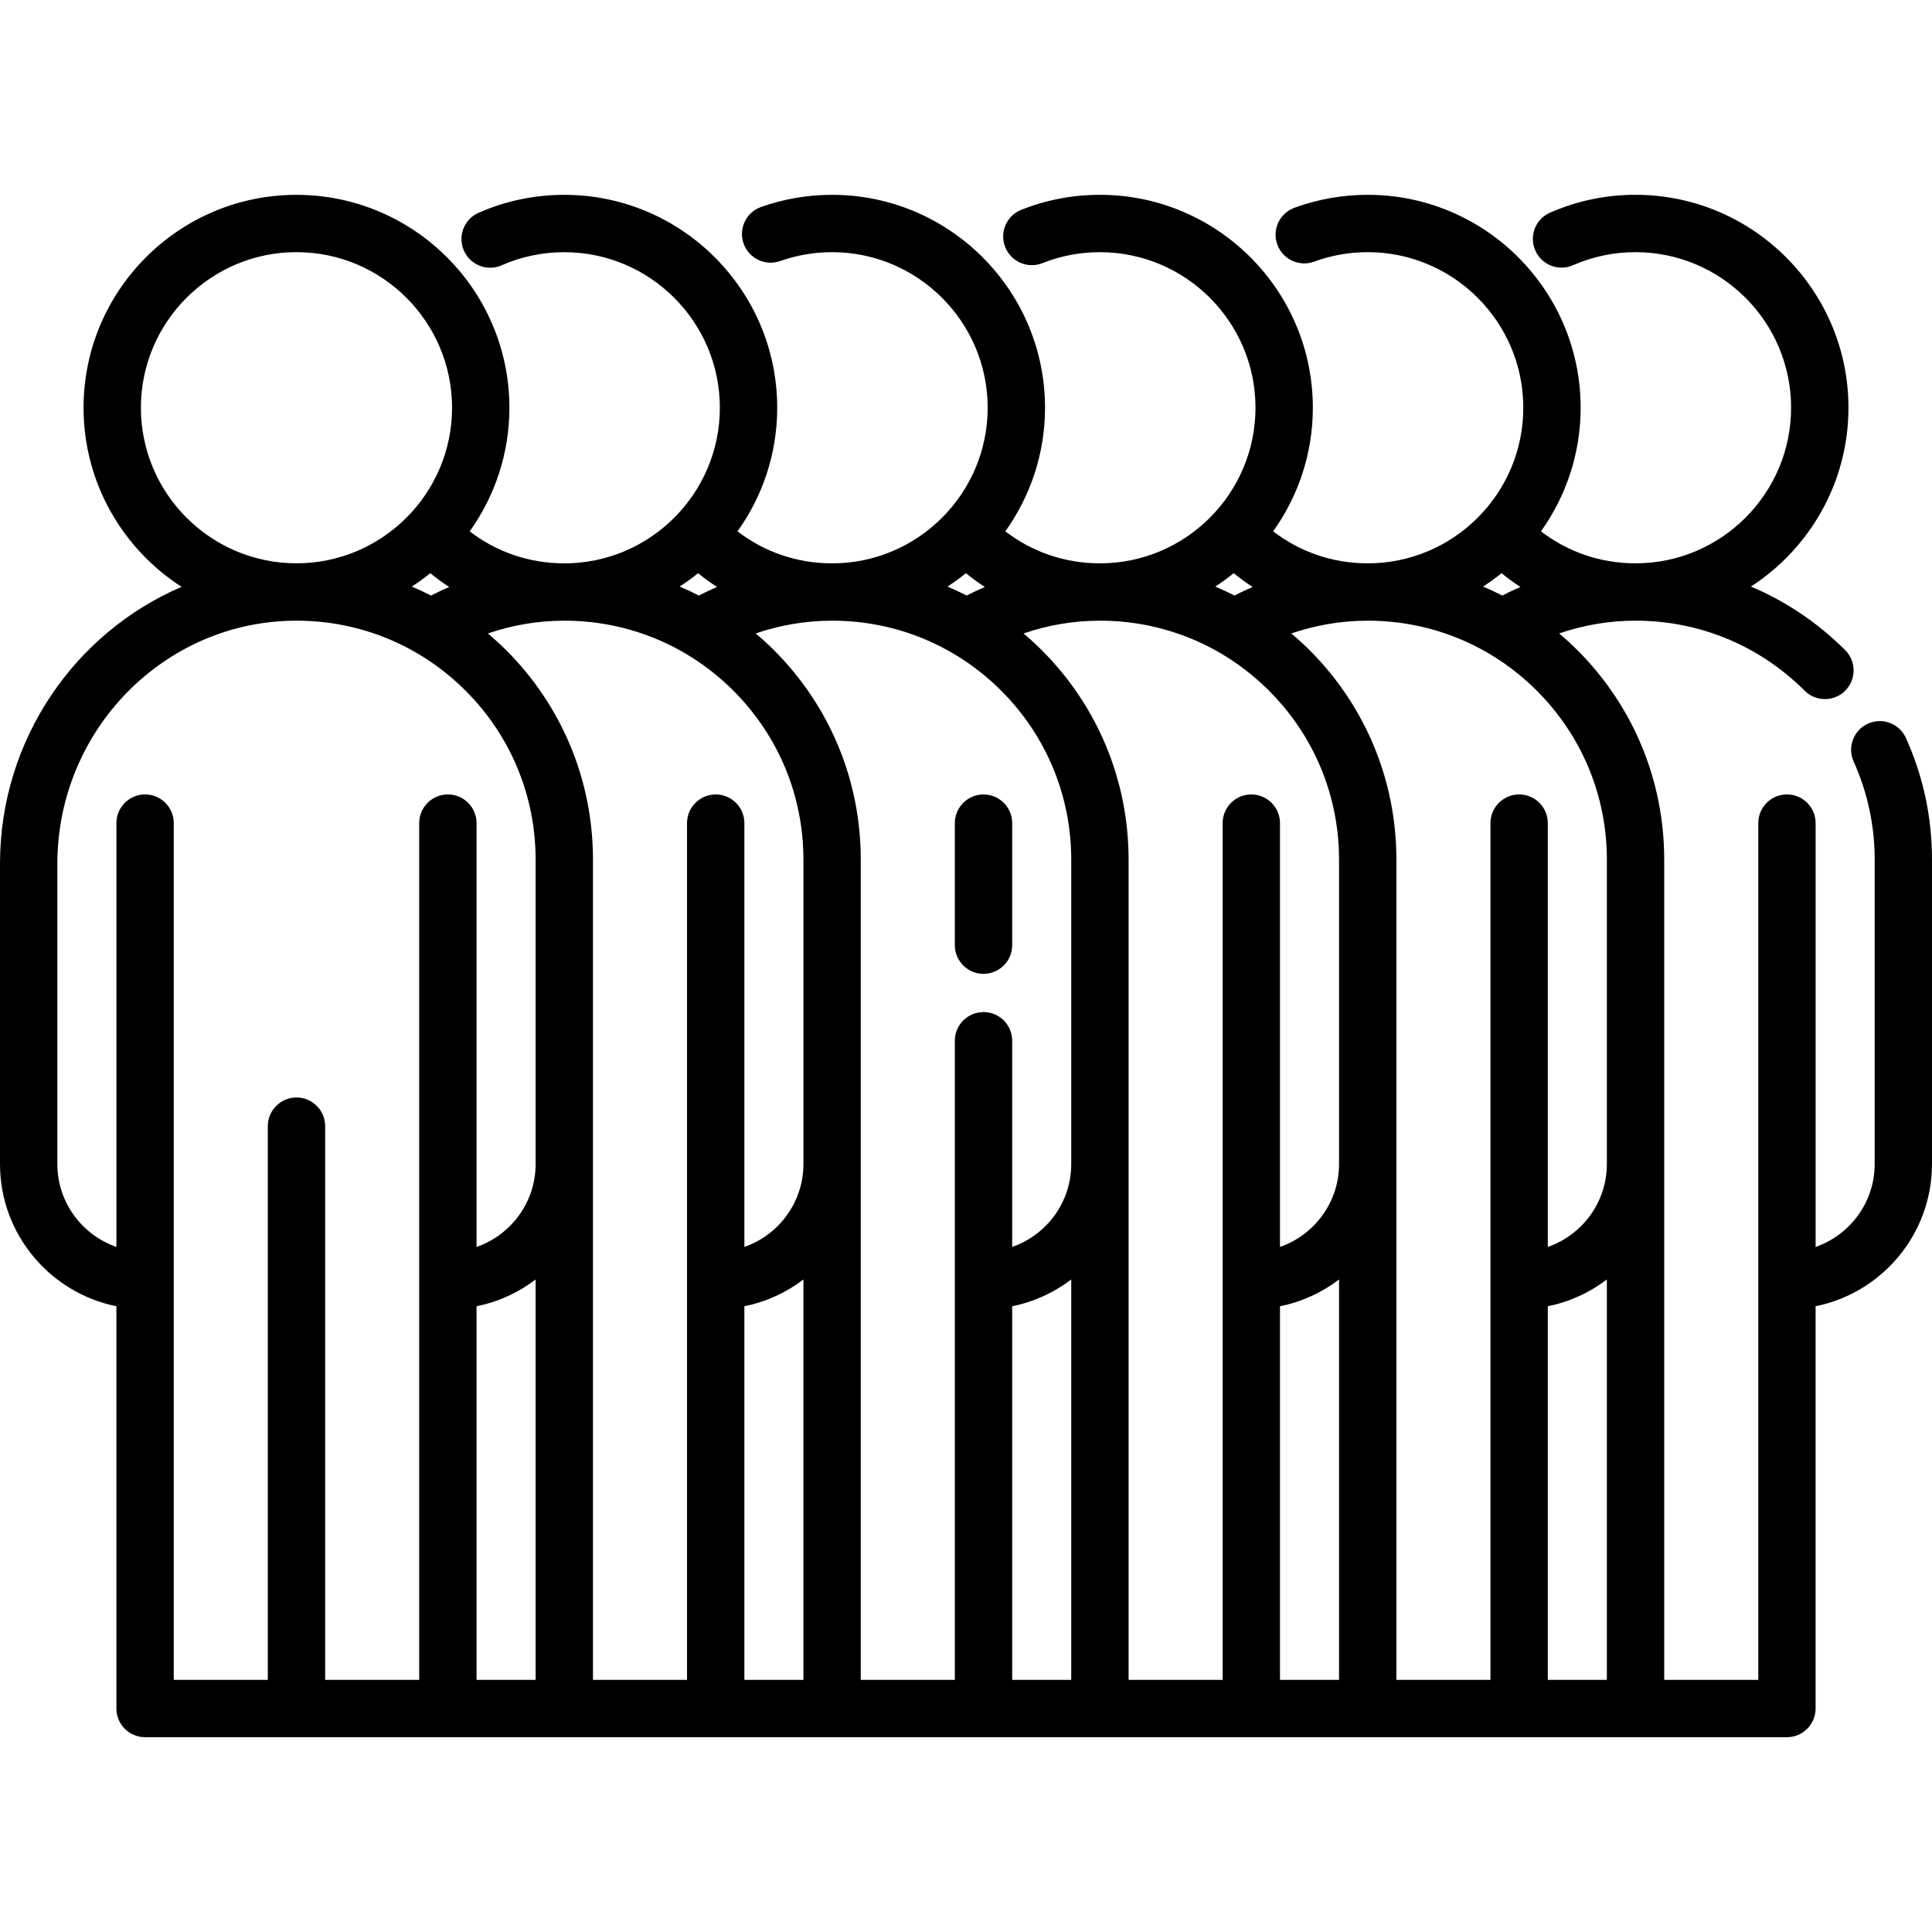 <?xml version="1.0" encoding="UTF-8"?> <!-- Generator: Adobe Illustrator 19.0.0, SVG Export Plug-In . SVG Version: 6.00 Build 0) --> <svg xmlns="http://www.w3.org/2000/svg" xmlns:xlink="http://www.w3.org/1999/xlink" id="Layer_1" x="0px" y="0px" viewBox="0 0 511.994 511.994" style="enable-background:new 0 0 511.994 511.994;" xml:space="preserve"> <g> <g> <path d="M260.638,210.535c-4.197,0-7.599,3.402-7.599,7.599v32.341c0,4.197,3.402,7.599,7.599,7.599 c4.197,0,7.599-3.402,7.599-7.599v-32.341C268.238,213.937,264.835,210.535,260.638,210.535z"></path> </g> </g> <g> <g> <path d="M505.085,195.571c-1.725-3.826-6.227-5.528-10.051-3.803c-3.826,1.726-5.528,6.226-3.802,10.052 c3.696,8.194,5.571,16.95,5.571,26.023v80.631c0,10.158-6.552,18.809-15.649,21.966V218.133c0-4.197-3.403-7.599-7.599-7.599 c-4.197,0-7.599,3.402-7.599,7.599v227.038H441.03V227.845c0-20.984-8.172-40.713-23.012-55.553 c-1.554-1.552-3.172-3.014-4.829-4.42c6.433-2.212,13.213-3.368,20.05-3.389h0.192c16.922,0,32.838,6.591,44.816,18.56 c1.483,1.482,3.428,2.224,5.371,2.224c1.945,0,3.892-0.743,5.375-2.228c2.967-2.969,2.965-7.781-0.004-10.747 c-7.293-7.287-15.768-12.955-24.987-16.848c15.539-10.063,25.852-27.541,25.852-47.395c0-31.113-25.312-56.425-56.425-56.425 c-7.88,0-15.509,1.595-22.671,4.741c-3.842,1.688-5.59,6.171-3.902,10.014c1.687,3.842,6.17,5.59,10.013,3.902 c5.225-2.295,10.797-3.458,16.561-3.458c22.732,0,41.226,18.494,41.226,41.226c0,22.737-18.494,41.236-41.226,41.236h-0.164 c-9.16-0.033-17.796-3.011-24.901-8.484c6.61-9.243,10.518-20.546,10.518-32.751c0-31.113-25.312-56.425-56.425-56.425 c-6.678,0-13.218,1.157-19.438,3.439c-3.941,1.446-5.962,5.812-4.517,9.753c1.446,3.941,5.811,5.962,9.753,4.517 c4.537-1.665,9.316-2.509,14.203-2.509c22.732,0,41.226,18.494,41.226,41.226c0,22.737-18.494,41.236-41.226,41.236h-0.164 c-9.16-0.033-17.796-3.011-24.901-8.484c6.61-9.243,10.518-20.546,10.518-32.751c0-31.113-25.312-56.425-56.425-56.425 c-7.197,0-14.21,1.339-20.845,3.977c-3.9,1.551-5.804,5.97-4.253,9.87c1.55,3.9,5.968,5.805,9.87,4.253 c4.839-1.925,9.962-2.901,15.227-2.901c22.732,0,41.226,18.494,41.226,41.226c0,22.737-18.494,41.236-41.226,41.236h-0.164 c-9.16-0.033-17.796-3.011-24.901-8.484c6.61-9.243,10.518-20.546,10.518-32.751c0-31.113-25.312-56.425-56.425-56.425 c-6.453,0-12.786,1.082-18.821,3.218c-3.957,1.399-6.03,5.742-4.631,9.699s5.741,6.028,9.699,4.631 c4.404-1.557,9.031-2.348,13.753-2.348c22.732,0,41.226,18.494,41.226,41.226c0,22.737-18.494,41.236-41.226,41.236h-0.164 c-9.16-0.033-17.796-3.011-24.901-8.484c6.61-9.243,10.518-20.546,10.518-32.751c0-31.113-25.312-56.425-56.425-56.425 c-7.895,0-15.536,1.601-22.711,4.758c-3.841,1.69-5.585,6.175-3.895,10.016c1.69,3.842,6.177,5.585,10.017,3.895 c5.233-2.303,10.814-3.471,16.589-3.471c22.732,0,41.226,18.494,41.226,41.226c0,22.737-18.494,41.236-41.226,41.236h-0.164 c-9.16-0.033-17.796-3.011-24.902-8.485c6.611-9.242,10.52-20.544,10.52-32.748c0-31.114-25.313-56.427-56.427-56.427 S22.143,76.937,22.143,108.05c0,19.905,10.37,37.422,25.98,47.47C19.885,167.612,0,195.976,0,228.909v79.566 c0,18.598,13.276,34.152,30.848,37.69v106.607c0,4.197,3.403,7.599,7.599,7.599h80.244c0.007,0,0.013-0.001,0.019-0.001h30.812 c0.007,0,0.013,0.001,0.019,0.001c0.006,0,0.013-0.001,0.019-0.001h30.828h9.276h30.827c0.007,0,0.013,0.001,0.019,0.001 s0.013-0.001,0.019-0.001h30.828h9.276h30.828c0.007,0,0.013,0.001,0.019,0.001c0.006,0,0.013-0.001,0.019-0.001h30.827h9.276 h30.828c0.007,0,0.013,0.001,0.019,0.001c0.006,0,0.013-0.001,0.019-0.001H393.3h9.276h30.828c0.007,0,0.013,0.001,0.019,0.001 s0.013-0.001,0.019-0.001h40.104c4.197,0,7.599-3.403,7.599-7.599V346.165c17.572-3.537,30.847-19.091,30.847-37.689v-80.631 C512,216.602,509.674,205.743,505.085,195.571z M397.917,151.902c1.613,1.314,3.284,2.534,5.014,3.651 c-1.631,0.698-3.239,1.455-4.822,2.266c-1.667-0.85-3.357-1.65-5.078-2.376C394.722,154.347,396.356,153.167,397.917,151.902z M326.946,151.902c1.613,1.314,3.284,2.534,5.014,3.651c-1.631,0.698-3.239,1.455-4.822,2.266c-1.667-0.85-3.357-1.65-5.078-2.376 C323.751,154.347,325.384,153.167,326.946,151.902z M255.974,151.902c1.613,1.314,3.284,2.534,5.014,3.651 c-1.631,0.698-3.239,1.455-4.822,2.266c-1.667-0.85-3.357-1.65-5.078-2.376C252.779,154.347,254.413,153.167,255.974,151.902z M185.003,151.902c1.613,1.314,3.284,2.534,5.014,3.651c-1.631,0.698-3.239,1.455-4.822,2.266c-1.667-0.85-3.357-1.65-5.078-2.376 C181.808,154.347,183.441,153.167,185.003,151.902z M37.341,108.05c0-22.733,18.495-41.228,41.228-41.228 s41.228,18.495,41.228,41.228s-18.495,41.229-41.228,41.229S37.341,130.784,37.341,108.05z M119.045,155.554 c-1.633,0.699-3.243,1.457-4.828,2.269c-1.669-0.851-3.362-1.649-5.085-2.375c1.696-1.097,3.333-2.278,4.897-3.546 C115.642,153.215,117.314,154.436,119.045,155.554z M141.943,445.172h-15.652v-99.006c5.793-1.165,11.115-3.639,15.652-7.095 V445.172z M141.943,308.477c0,10.159-6.553,18.812-15.652,21.967V218.132c0-4.197-3.403-7.599-7.599-7.599 c-4.197,0-7.599,3.403-7.599,7.599v227.04h-1.674c-0.007,0-0.013,0.001-0.019,0.001H86.169V298.441 c0-4.197-3.402-7.599-7.599-7.599s-7.599,3.403-7.599,7.599v146.732H46.047V218.132c0-4.197-3.402-7.599-7.599-7.599 c-4.197,0-7.599,3.403-7.599,7.599v112.31c-9.098-3.155-15.65-11.807-15.65-21.965V228.91c0-35.431,28.35-64.333,63.197-64.426 c16.969-0.052,32.968,6.546,44.989,18.558c11.967,11.968,18.558,27.879,18.558,44.805V308.477z M212.915,445.172h-15.649v-99.007 c5.791-1.166,11.112-3.639,15.649-7.094V445.172z M212.915,308.477c0,10.158-6.552,18.809-15.649,21.966V218.135 c0-4.197-3.403-7.599-7.599-7.599c-4.197,0-7.599,3.403-7.599,7.599v227.038h-1.678v-0.001h-23.248V308.476v-80.631 c0-20.985-8.171-40.713-23.011-55.553c-1.554-1.552-3.173-3.014-4.831-4.419c6.433-2.212,13.214-3.368,20.051-3.389h0.192 c16.922,0,32.838,6.591,44.815,18.558c11.967,11.968,18.558,27.879,18.558,44.805V308.477z M283.886,445.172h-15.649v-99.007 c5.791-1.166,11.112-3.639,15.649-7.095V445.172z M283.887,308.476c0,10.158-6.552,18.809-15.649,21.966v-54.635 c0-4.197-3.402-7.599-7.599-7.599s-7.599,3.402-7.599,7.599v169.366h-1.678v-0.001h-23.249V227.845 c0-20.985-8.171-40.713-23.011-55.553c-1.554-1.552-3.172-3.014-4.829-4.42c6.433-2.211,13.213-3.367,20.05-3.389h0.191 c16.922,0,32.838,6.591,44.815,18.558c11.968,11.968,18.558,27.88,18.558,44.805V308.476z M354.857,445.172h-15.649v-99.007 c5.791-1.166,11.112-3.639,15.649-7.095V445.172z M354.857,308.476c0,10.158-6.552,18.809-15.649,21.966V218.134 c0-4.197-3.402-7.599-7.599-7.599s-7.599,3.403-7.599,7.599v227.038h-1.677h-23.248V227.845c0-20.984-8.172-40.713-23.012-55.553 c-1.554-1.552-3.172-3.014-4.829-4.42c6.433-2.212,13.213-3.368,20.05-3.389h0.192c16.922,0,32.838,6.591,44.814,18.558 c11.968,11.968,18.558,27.88,18.558,44.805V308.476z M425.829,445.172h-15.649v-99.007c5.791-1.166,11.112-3.639,15.649-7.095 V445.172z M425.829,308.476c0,10.158-6.552,18.809-15.649,21.966V218.134c0-4.197-3.403-7.599-7.599-7.599 c-4.197,0-7.599,3.403-7.599,7.599v227.038h-1.677h-23.248V227.845c0-20.984-8.172-40.713-23.012-55.553 c-1.554-1.552-3.173-3.014-4.829-4.42c6.433-2.212,13.213-3.368,20.05-3.389h0.191c16.922,0,32.838,6.591,44.814,18.558 c11.967,11.968,18.558,27.88,18.558,44.805V308.476z"></path> </g> </g> <g> </g> <g> </g> <g> </g> <g> </g> <g> </g> <g> </g> <g> </g> <g> </g> <g> </g> <g> </g> <g> </g> <g> </g> <g> </g> <g> </g> <g> </g> </svg> 